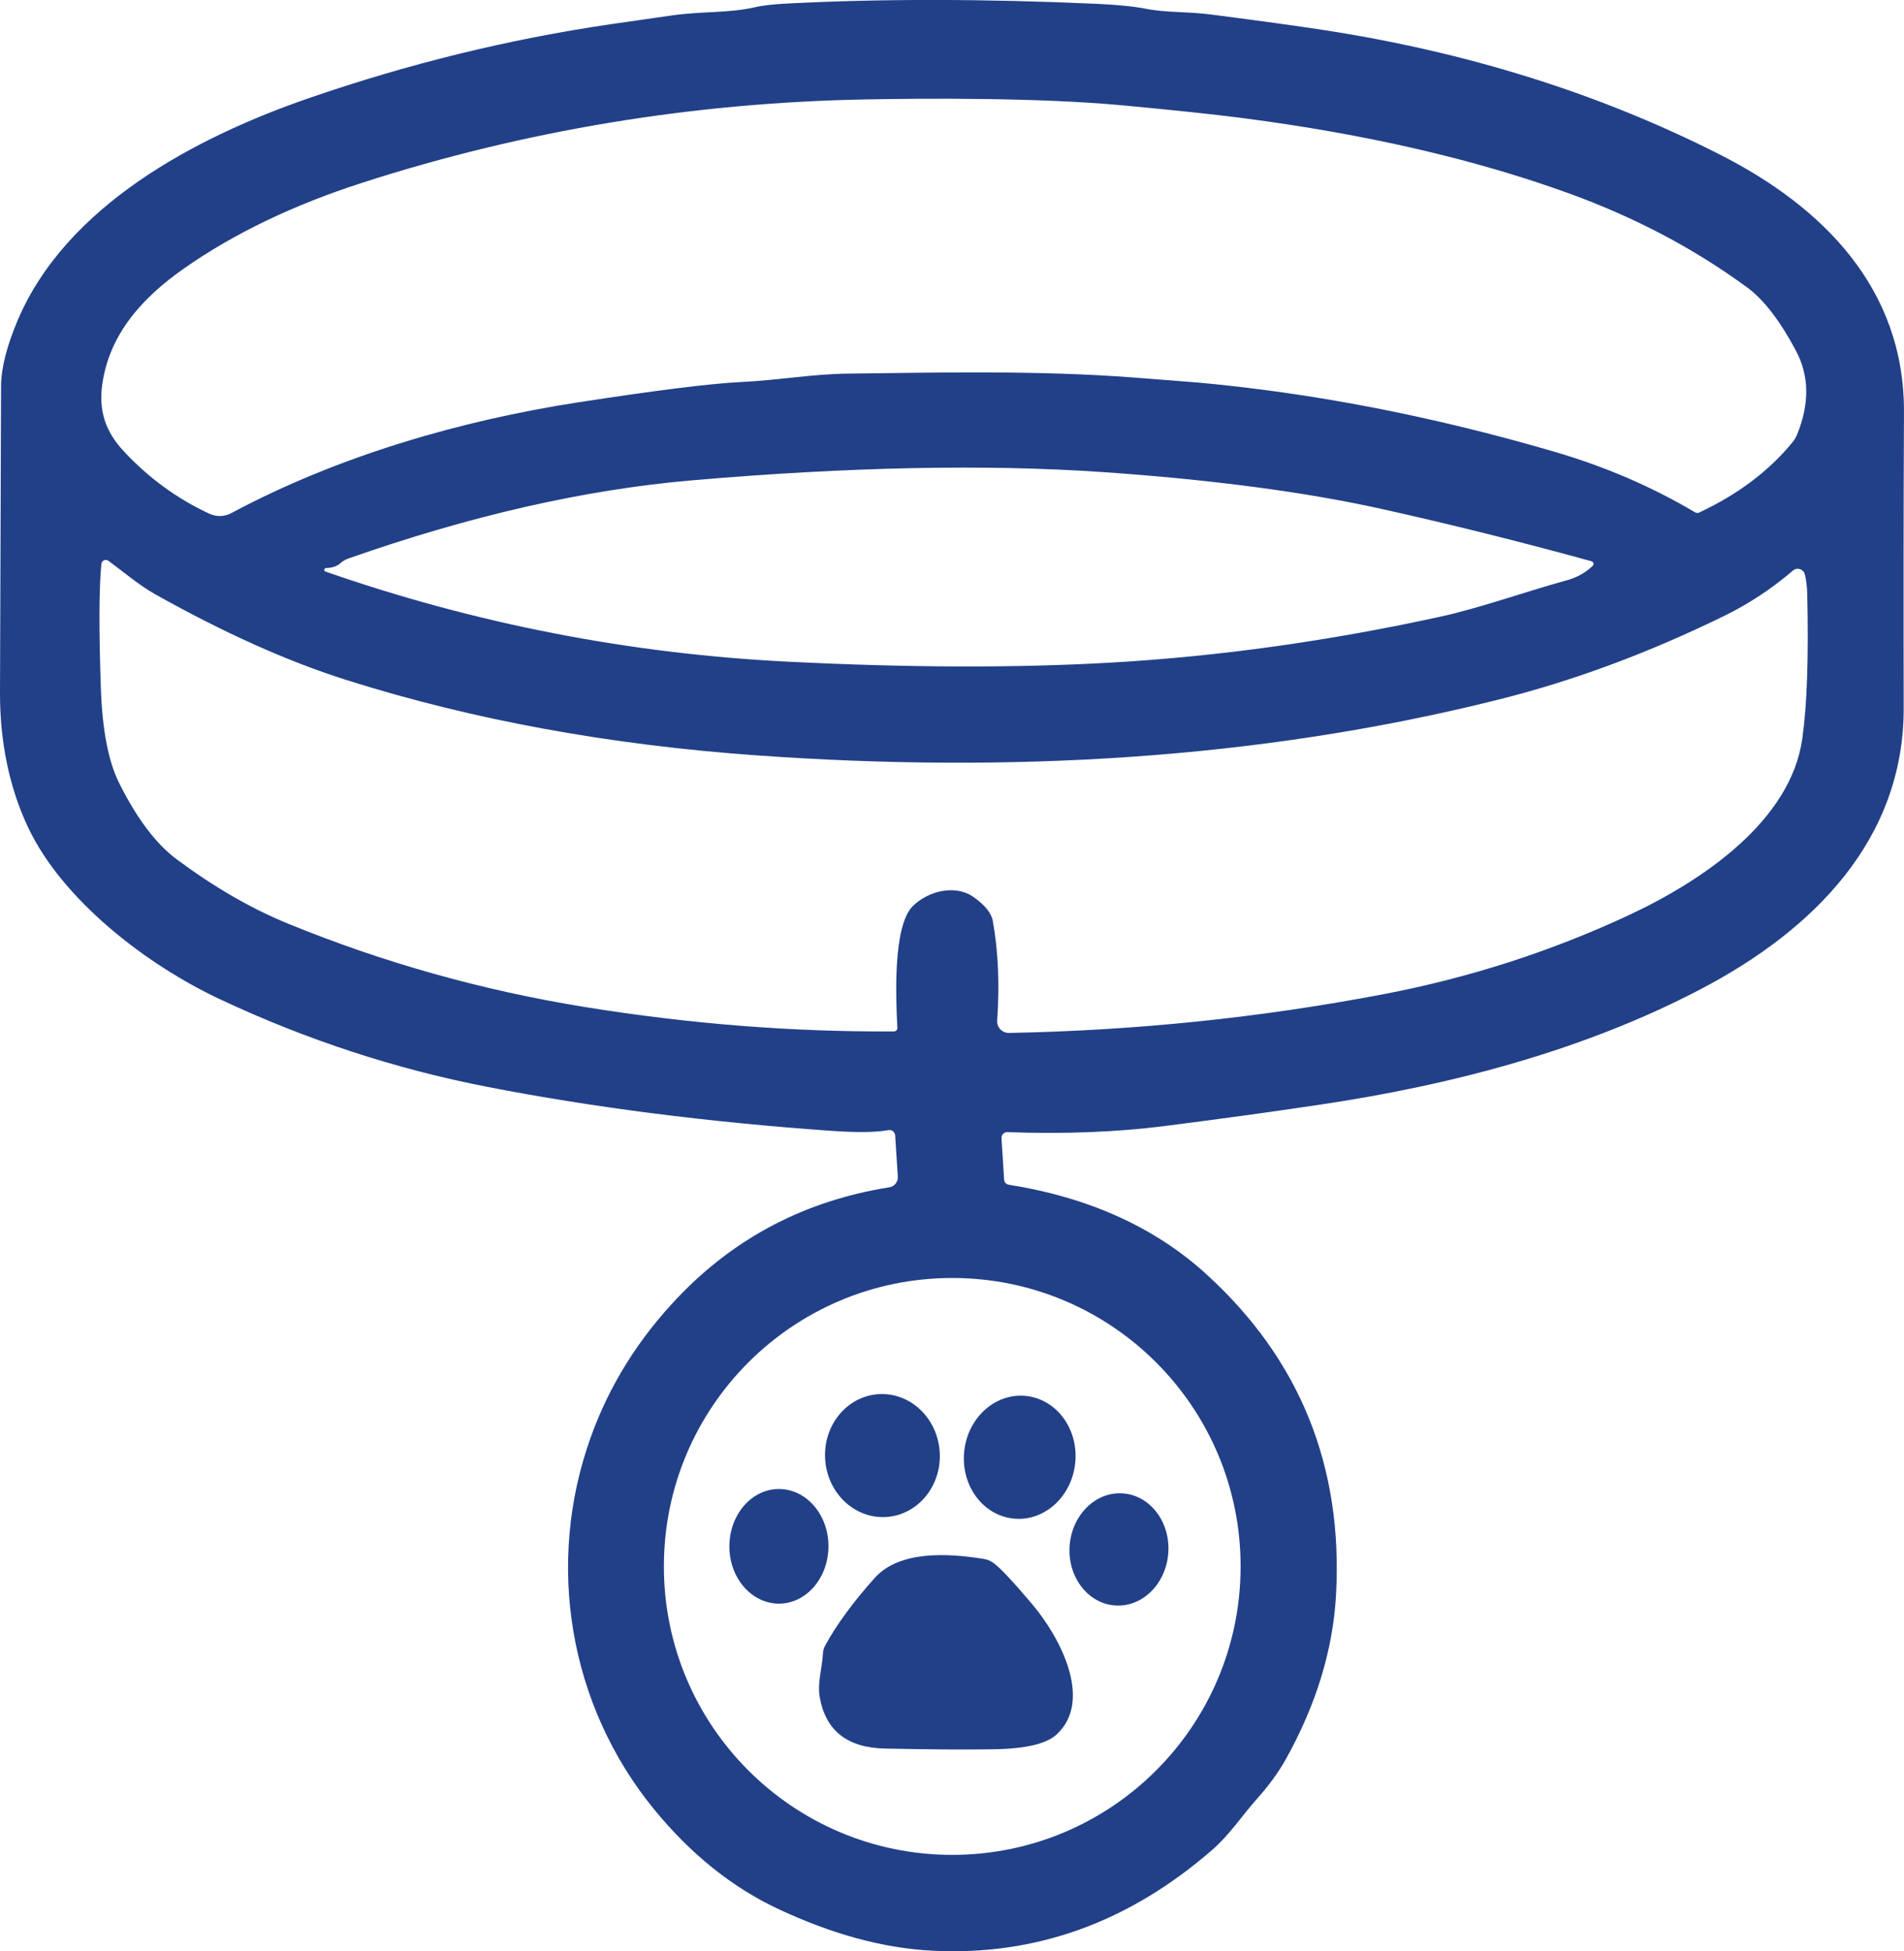 <?xml version="1.0" encoding="UTF-8"?>
<svg id="Layer_2" data-name="Layer 2" xmlns="http://www.w3.org/2000/svg" viewBox="0 0 628.2 643.61">
  <defs>
    <style>
      .cls-1 {
        fill: #224088;
      }
    </style>
  </defs>
  <g id="_Слой_1" data-name="Слой 1">
    <g>
      <path class="cls-1" d="M293.16,372.76c-4.16.76-10.5.84-19.05.23-40.46-2.85-78.27-7.68-113.43-14.51-30.25-5.9-59.6-15.5-88.04-28.85-24.78-11.61-52.03-32.95-63.26-56.48C2.97,259.71-.03,244.41,0,228.61c.15-47.58.26-81.32.35-101.22.03-6.02,1.89-13.29,5.53-21.87,16.03-37.58,58.38-60.18,96.13-73.18,32.72-11.29,65.82-19.4,99.24-24.32.67-.12,7.45-1.08,20.27-2.91,10.21-1.45,18.85-.73,27.52-2.71,2.56-.61,6.22-1.02,10.97-1.25,31.09-1.6,65.09-1.54,102.03.12,6.75.32,12.1.84,16.08,1.63,6.52,1.31,13.58.87,21.49,1.89,16.38,2.12,28.56,3.81,36.56,5.03,47.76,7.3,91.45,20.97,131.09,41.07,34.38,17.39,61.11,44.44,60.93,85.05-.15,32.37-.17,64.83-.09,97.44.12,43.45-29.64,73.33-66.87,92.84-38.28,20.07-82.02,31.7-126.23,38.22-15.74,2.36-32.75,4.68-50.99,7.01-15.68,1.98-32.87,2.65-51.63,1.98-1.13-.03-2.04.9-1.95,2.04l.87,13.67c.06.84.7,1.51,1.51,1.63,26.5,4.22,48.22,14.05,65.18,29.49,30.92,28.13,45.17,63.44,42.81,105.9-1.02,18.06-6.52,36.1-16.55,54.1-2.41,4.33-5.64,8.75-9.71,13.29-4.54,5.06-8.7,11.49-14.57,16.61-27.52,23.94-58.29,35.02-92.35,33.27-16.06-.81-32.98-5.38-50.78-13.73-15.24-7.13-28.91-18.09-41.01-32.87-28.24-34.52-35.86-81.24-20.91-122.8,6.08-16.96,15.62-32.29,28.65-45.98,18.93-19.89,42.2-32.02,69.83-36.42,1.72-.26,2.94-1.8,2.82-3.52l-.87-13.64c-.09-1.11-1.11-1.92-2.21-1.72M560.69,169.02c12.74-5.96,23.01-13.7,30.77-23.21.61-.76,1.11-1.6,1.48-2.5,4.13-10.15,4.01-19.34-.38-27.6-5.26-9.92-10.65-16.9-16.08-20.88-17.48-12.83-37.17-23.21-59.04-31.12-31.03-11.23-66.84-19.49-107.38-24.75-9.05-1.19-22.31-2.59-39.73-4.22-28.01-2.59-65.3-2.3-84.49-1.95-57.27,1.05-112.68,10.21-166.23,27.46-22.83,7.36-42.47,16.78-58.9,28.3-13.67,9.57-24.52,21.52-26.93,37.96-1.34,9.1,1.11,15.94,7.01,22.28,8.17,8.81,17.6,15.68,28.27,20.65,2.33,1.08,5.03,1.02,7.27-.2,35.22-18.85,75.83-30.57,114.25-36.5,25.8-3.98,43.72-6.22,53.75-6.72,13.44-.67,23.21-2.65,35.86-2.79,28.94-.32,62.07-1.16,94.5,1.34,12.54.96,19.49,1.51,20.83,1.63,37.96,3.49,76.87,11.02,116.75,22.63,16.96,4.92,32.63,11.63,47,20.16.44.26.96.29,1.43.06M525.09,185.13c-23.59-6.49-46.51-12.19-68.79-17.16-25.51-5.67-56.4-9.77-92.7-12.27-38.31-2.62-83.39-1.72-135.19,2.73-35.34,3.03-73.18,11.63-113.49,25.8-.99.35-1.89.9-2.68,1.6-1.08.96-2.65,1.48-4.68,1.54-.67.03-.81.96-.17,1.16,49.27,17.16,100,27.05,152.15,29.7,40.4,2.04,76.26,2.12,107.62.29,35.4-2.06,71.35-7.1,107.88-15.07,13.35-2.91,27.6-8.11,42-12.07,3.2-.87,6.02-2.44,8.43-4.71.52-.49.32-1.34-.38-1.54M33.45,186c-.79,7.77-.84,21.47-.17,41.04.47,13.7,2.47,24.08,5.99,31.15,5.82,11.72,12.19,20.19,19.14,25.33,12.25,9.1,24.37,16.11,36.36,21.03,31.56,12.94,64.45,22.19,98.69,27.69,34.2,5.5,68.03,8.17,101.48,7.97.67,0,1.19-.55,1.13-1.22-.49-9.6-1.54-33.45,5.06-40.08,4.92-4.92,13.87-7.33,20.01-3.08,3.81,2.68,5.96,5.32,6.43,7.97,1.77,9.86,2.27,20.8,1.43,32.81-.15,2.24,1.63,4.13,3.9,4.1,41.8-.79,83.04-5.03,123.67-12.8,28.15-5.38,55.09-14.05,80.8-26.03,24.72-11.55,53.46-31.18,57.27-58.23,1.57-10.99,2.12-26.93,1.63-47.79-.06-2.38-.32-4.54-.79-6.43-.44-1.72-2.53-2.41-3.9-1.25-6.92,5.93-14.37,10.85-22.31,14.78-25.19,12.36-50.26,21.67-75.22,27.89-79.4,19.84-161.8,24.17-244.23,18.32-48.72-3.46-93.86-11.72-135.42-24.84-19.37-6.11-40.46-15.56-63.29-28.36-5.03-2.82-10.88-7.71-15.33-10.99-.9-.67-2.21-.12-2.33,1.02M409.32,516.68c0-52.56-42.58-95.14-95.14-95.14s-95.14,42.58-95.14,95.14,42.58,95.14,95.14,95.14,95.14-42.58,95.14-95.14h0Z"/>
      <path class="cls-1" d="M289.94,459.85c10.45-.62,19.44,7.96,20.11,19.14.67,11.19-7.27,20.76-17.7,21.39-10.45.62-19.44-7.96-20.11-19.14-.67-11.19,7.27-20.76,17.7-21.39h0Z"/>
      <path class="cls-1" d="M338.35,460.43c10.13.96,17.49,10.79,16.42,21.97-1.05,11.18-10.13,19.47-20.24,18.51-10.13-.96-17.49-10.79-16.42-21.97,1.05-11.18,10.13-19.47,20.24-18.51h0Z"/>
      <path class="cls-1" d="M257.03,491.14c9.04.03,16.34,8.49,16.31,18.93-.03,10.44-7.36,18.91-16.38,18.88-9.04-.03-16.34-8.49-16.31-18.93.03-10.44,7.36-18.91,16.38-18.88h0Z"/>
      <path class="cls-1" d="M370.38,492.58c8.98.57,15.76,9.33,15.09,19.54-.66,10.2-8.49,18.03-17.48,17.44-8.98-.57-15.76-9.33-15.09-19.54.66-10.2,8.49-18.03,17.48-17.44h0Z"/>
      <path class="cls-1" d="M340.65,529.25c9.16,10.85,20.04,31.59,8.03,42.81-3.34,3.11-10.15,4.74-20.48,4.92-9.28.17-21.38.09-36.27-.23-12.42-.26-19.6-5.96-21.49-17.1-.79-4.6.84-9.6,1.08-14.25.03-.96.32-1.89.79-2.73,3.75-6.84,9.16-14.22,16.23-22.13,8.2-9.22,24.34-8.2,35.86-6.37,1.13.17,2.21.58,3.17,1.22,2.12,1.43,6.49,6.05,13.09,13.87h0Z"/>
    </g>
  </g>
</svg>